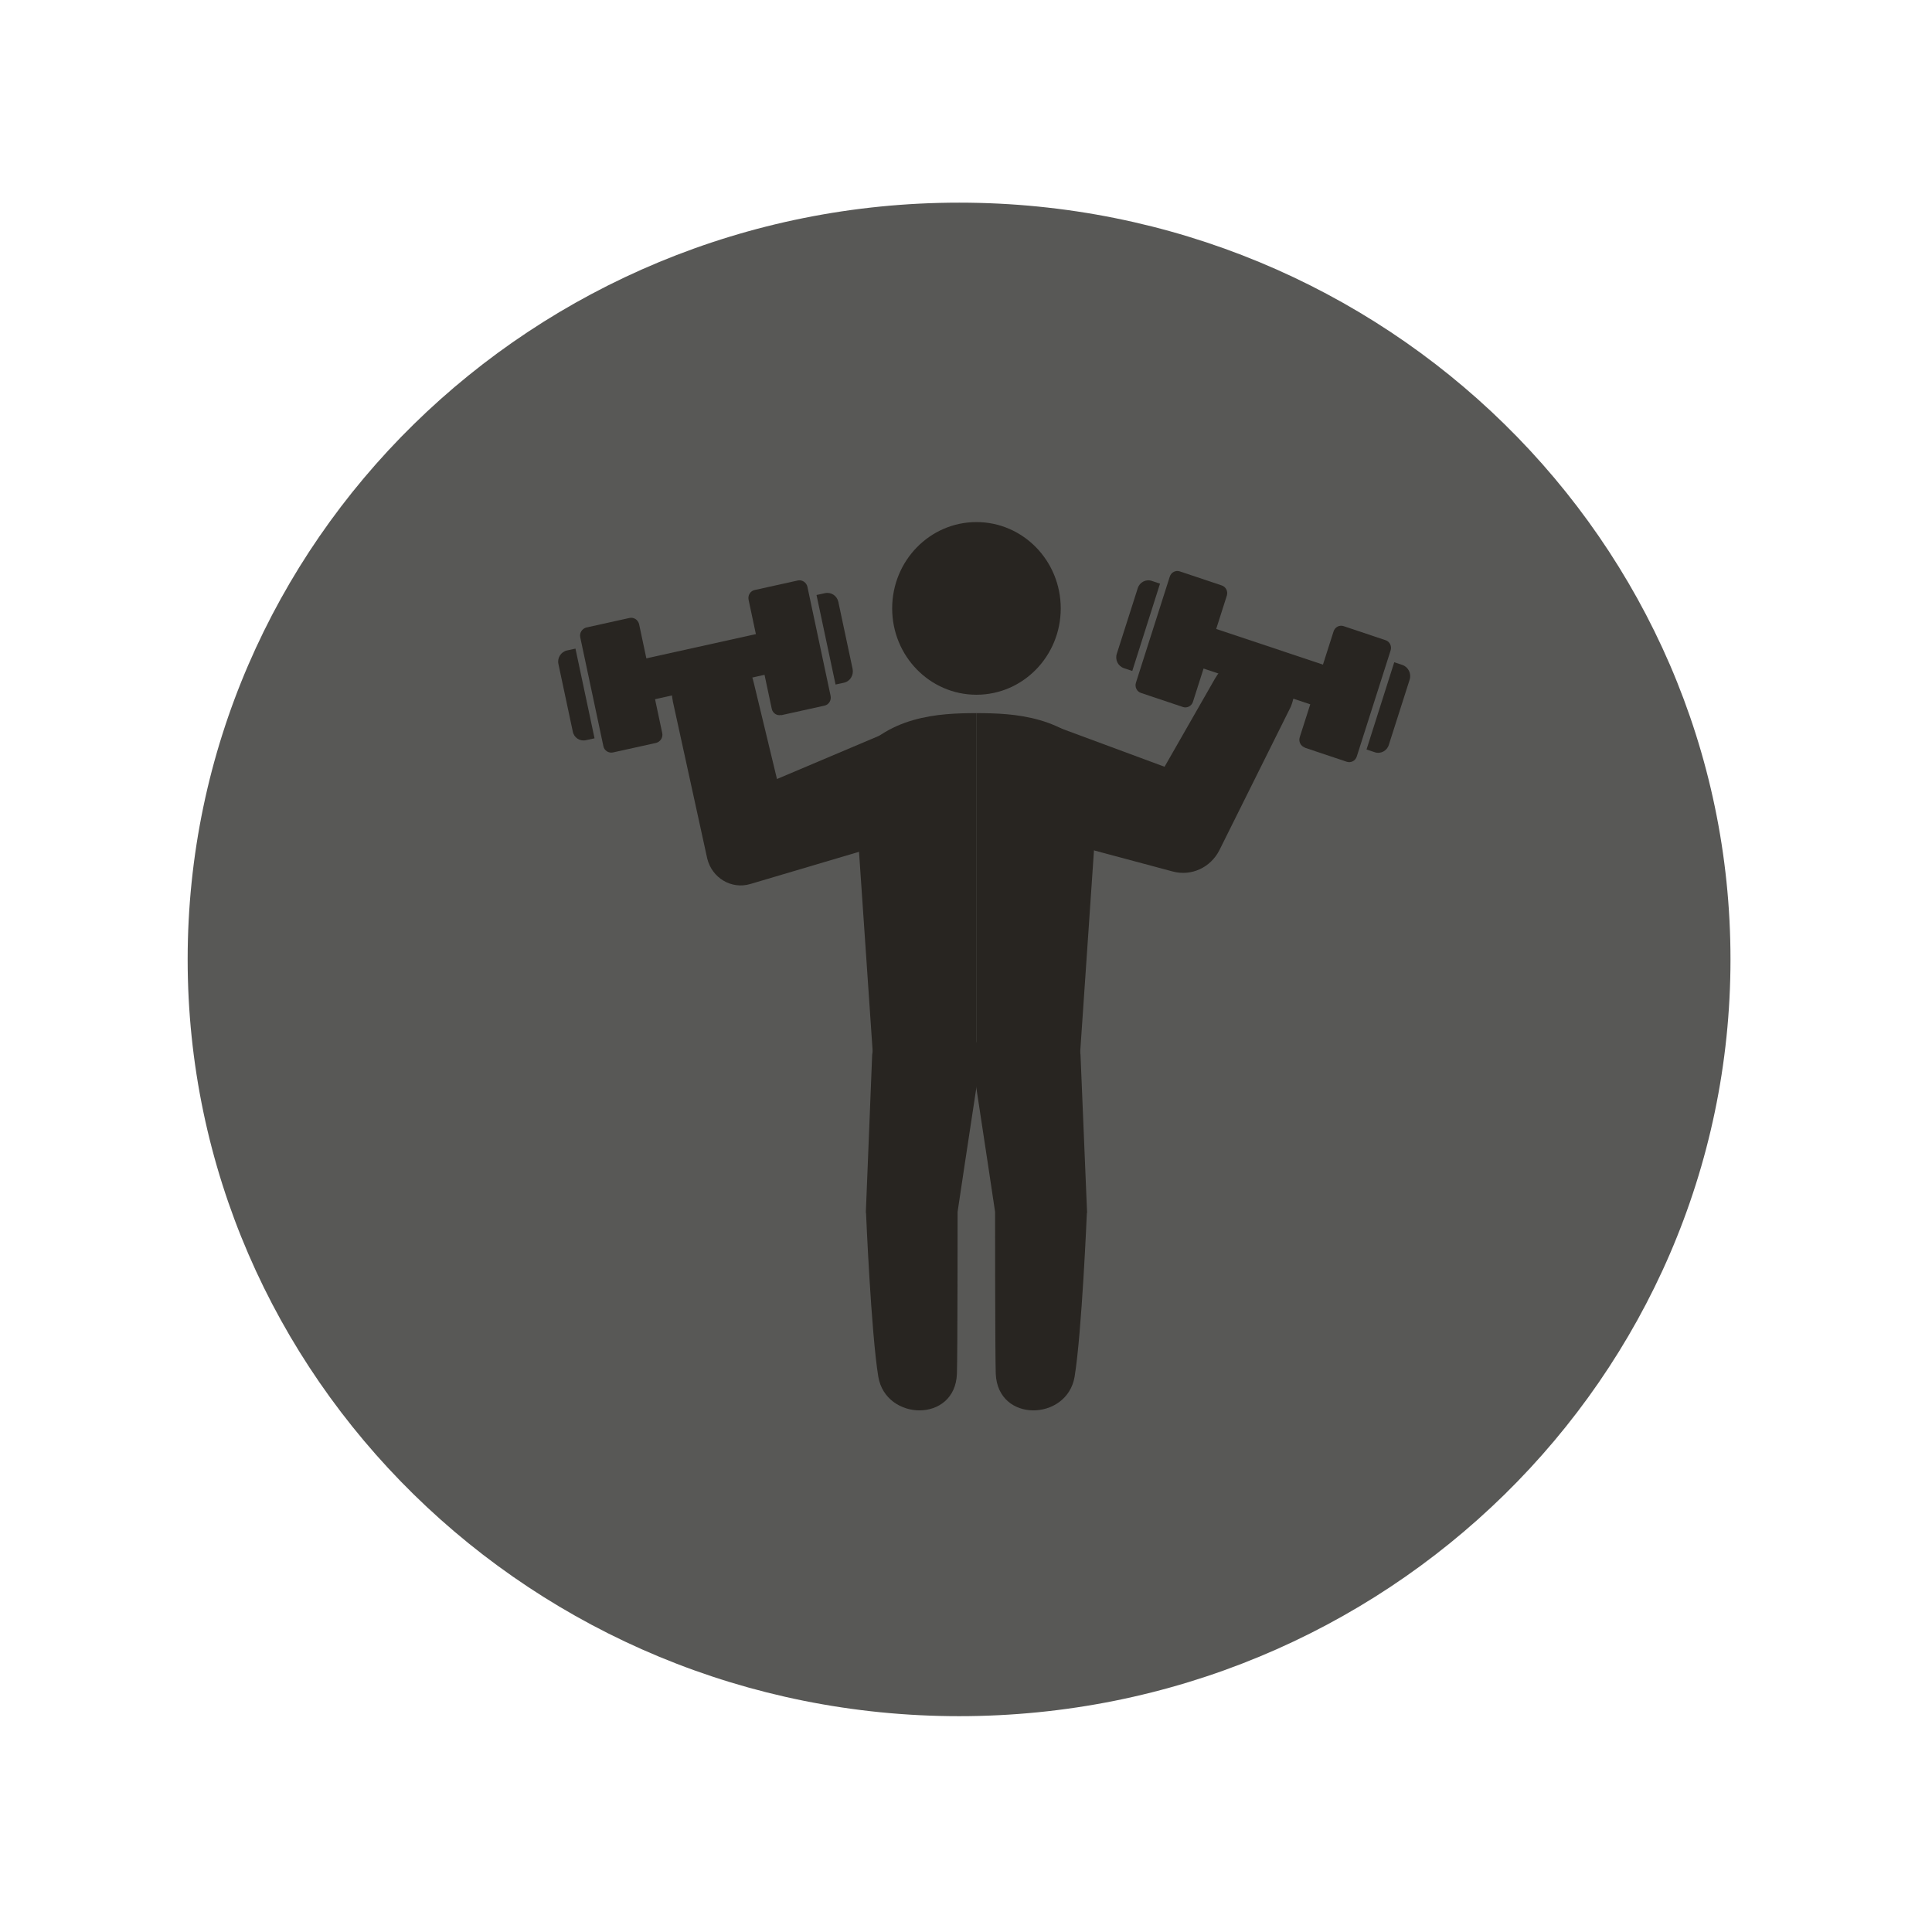 <?xml version="1.0" encoding="UTF-8"?>
<svg id="Ebene_1" data-name="Ebene 1" xmlns="http://www.w3.org/2000/svg" xmlns:xlink="http://www.w3.org/1999/xlink" viewBox="0 0 85.04 85.04">
  <defs>
    <style>
      .cls-1, .cls-2, .cls-3, .cls-4 {
        fill: none;
      }

      .cls-2 {
        clip-path: url(#clippath-2);
      }

      .cls-3 {
        clip-path: url(#clippath-1);
      }

      .cls-5 {
        fill: #585856;
      }

      .cls-6 {
        fill: #282521;
      }

      .cls-4 {
        clip-path: url(#clippath);
      }
    </style>
    <clipPath id="clippath">
      <rect class="cls-1" x="8.26" y="8.92" width="67.91" height="66.61"/>
    </clipPath>
    <clipPath id="clippath-1">
      <rect class="cls-1" x="8.26" y="8.92" width="67.91" height="66.61"/>
    </clipPath>
    <clipPath id="clippath-2">
      <rect class="cls-1" x="8.26" y="8.92" width="67.91" height="66.61"/>
    </clipPath>
  </defs>
  <g class="cls-4">
    <path class="cls-5" d="m76.17,42.23c0,18.4-15.21,33.31-33.95,33.31S8.26,60.62,8.26,42.23,23.47,8.92,42.22,8.92s33.95,14.91,33.95,33.3"/>
    <path class="cls-6" d="m28.88,32.7l-1.9.42c-.19.04-.38-.08-.42-.27l-1.02-4.8c-.04-.19.08-.38.27-.43l1.9-.42c.19-.04.37.08.42.27l1.02,4.8c.04.19-.08.38-.27.43"/>
    <path class="cls-6" d="m34.39,31.48l1.9-.42c.19-.04.31-.23.27-.43l-1.02-4.8c-.04-.19-.23-.32-.42-.28l-1.9.42c-.19.04-.31.23-.27.43l1.02,4.8c.04.19.23.32.42.27"/>
    <path class="cls-6" d="m26.16,32.5l-.37.08c-.27.06-.53-.11-.58-.39l-.63-2.96c-.06-.27.11-.54.38-.6l.37-.08.84,3.95Z"/>
    <path class="cls-6" d="m36.78,30.13l.37-.08c.27-.06.43-.33.38-.6l-.63-2.96c-.06-.27-.32-.44-.59-.38l-.37.08.84,3.95Z"/>
  </g>
  <polygon class="cls-6" points="33.91 27.77 34.29 29.56 28.19 30.92 27.81 29.12 33.91 27.77"/>
  <g class="cls-3">
    <path class="cls-6" d="m52.07,31.12l-1.85-.62c-.18-.06-.28-.26-.22-.45l1.49-4.67c.06-.19.26-.29.44-.23l1.85.62c.18.06.28.26.22.45l-1.49,4.67c-.06.19-.26.29-.44.23"/>
    <path class="cls-6" d="m57.43,32.91l1.85.62c.18.06.38-.04.44-.23l1.49-4.67c.06-.19-.04-.39-.22-.45l-1.85-.62c-.18-.06-.38.04-.44.23l-1.49,4.66c-.06.19.04.39.22.45"/>
    <path class="cls-6" d="m49.83,29.53l-.36-.12c-.26-.09-.4-.37-.31-.64l.92-2.88c.08-.26.36-.41.62-.32l.36.12-1.22,3.84Z"/>
    <path class="cls-6" d="m60.15,32.99l.36.12c.26.09.54-.06.62-.32l.92-2.88c.08-.26-.06-.55-.32-.64l-.36-.12-1.22,3.84Z"/>
  </g>
  <polygon class="cls-6" points="58.85 29.46 58.29 31.21 52.36 29.22 52.92 27.48 58.85 29.46"/>
  <g class="cls-2">
    <path class="cls-6" d="m46.69,26.78c0,2.1-1.66,3.8-3.71,3.8s-3.71-1.7-3.71-3.8,1.66-3.8,3.71-3.8,3.71,1.7,3.71,3.8"/>
    <path class="cls-6" d="m42.98,31.39c-1.65,0-3.98.11-5.44,2.14l.96,14.04s3.5-.78,4.48-.78v-15.4Z"/>
    <path class="cls-6" d="m42.98,31.39c1.65,0,3.98.11,5.44,2.14l-.96,14.04s-3.5-.78-4.48-.78v-15.4Z"/>
    <path class="cls-6" d="m38.12,53.39s.22,5.25.54,7.21c.33,1.95,3.38,2.04,3.46-.13.03-.77.03-7.13.03-7.13l.33-2.2.62-4.08c.17-1.34-.74-2.57-2.04-2.75-1.3-.18-2.49.77-2.67,2.11l-.28,6.97Z"/>
    <path class="cls-6" d="m47.84,53.39s-.22,5.25-.54,7.21c-.33,1.95-3.38,2.04-3.47-.13-.03-.77-.03-7.13-.03-7.13l-.33-2.2-.62-4.08c-.17-1.34.74-2.57,2.04-2.75,1.3-.18,2.49.77,2.67,2.11l.29,6.97Z"/>
    <path class="cls-6" d="m39.52,32.03l.26,4.88-6.75,2c-.83.25-1.69-.26-1.9-1.12l-1.51-6.9c-.24-1.13.39-2.17,1.4-2.34,1-.18,1.92.37,2.17,1.55l1.01,4.19,5.34-2.26Z"/>
    <path class="cls-6" d="m46.48,31.98l.77,5.21,4.37,1.17c.82.22,1.67-.17,2.06-.95l3.14-6.31c.36-.89.17-2.06-.76-2.47-.93-.41-2.03.31-2.58,1.24l-2.22,3.88-4.78-1.77Z"/>
  </g>
</svg>